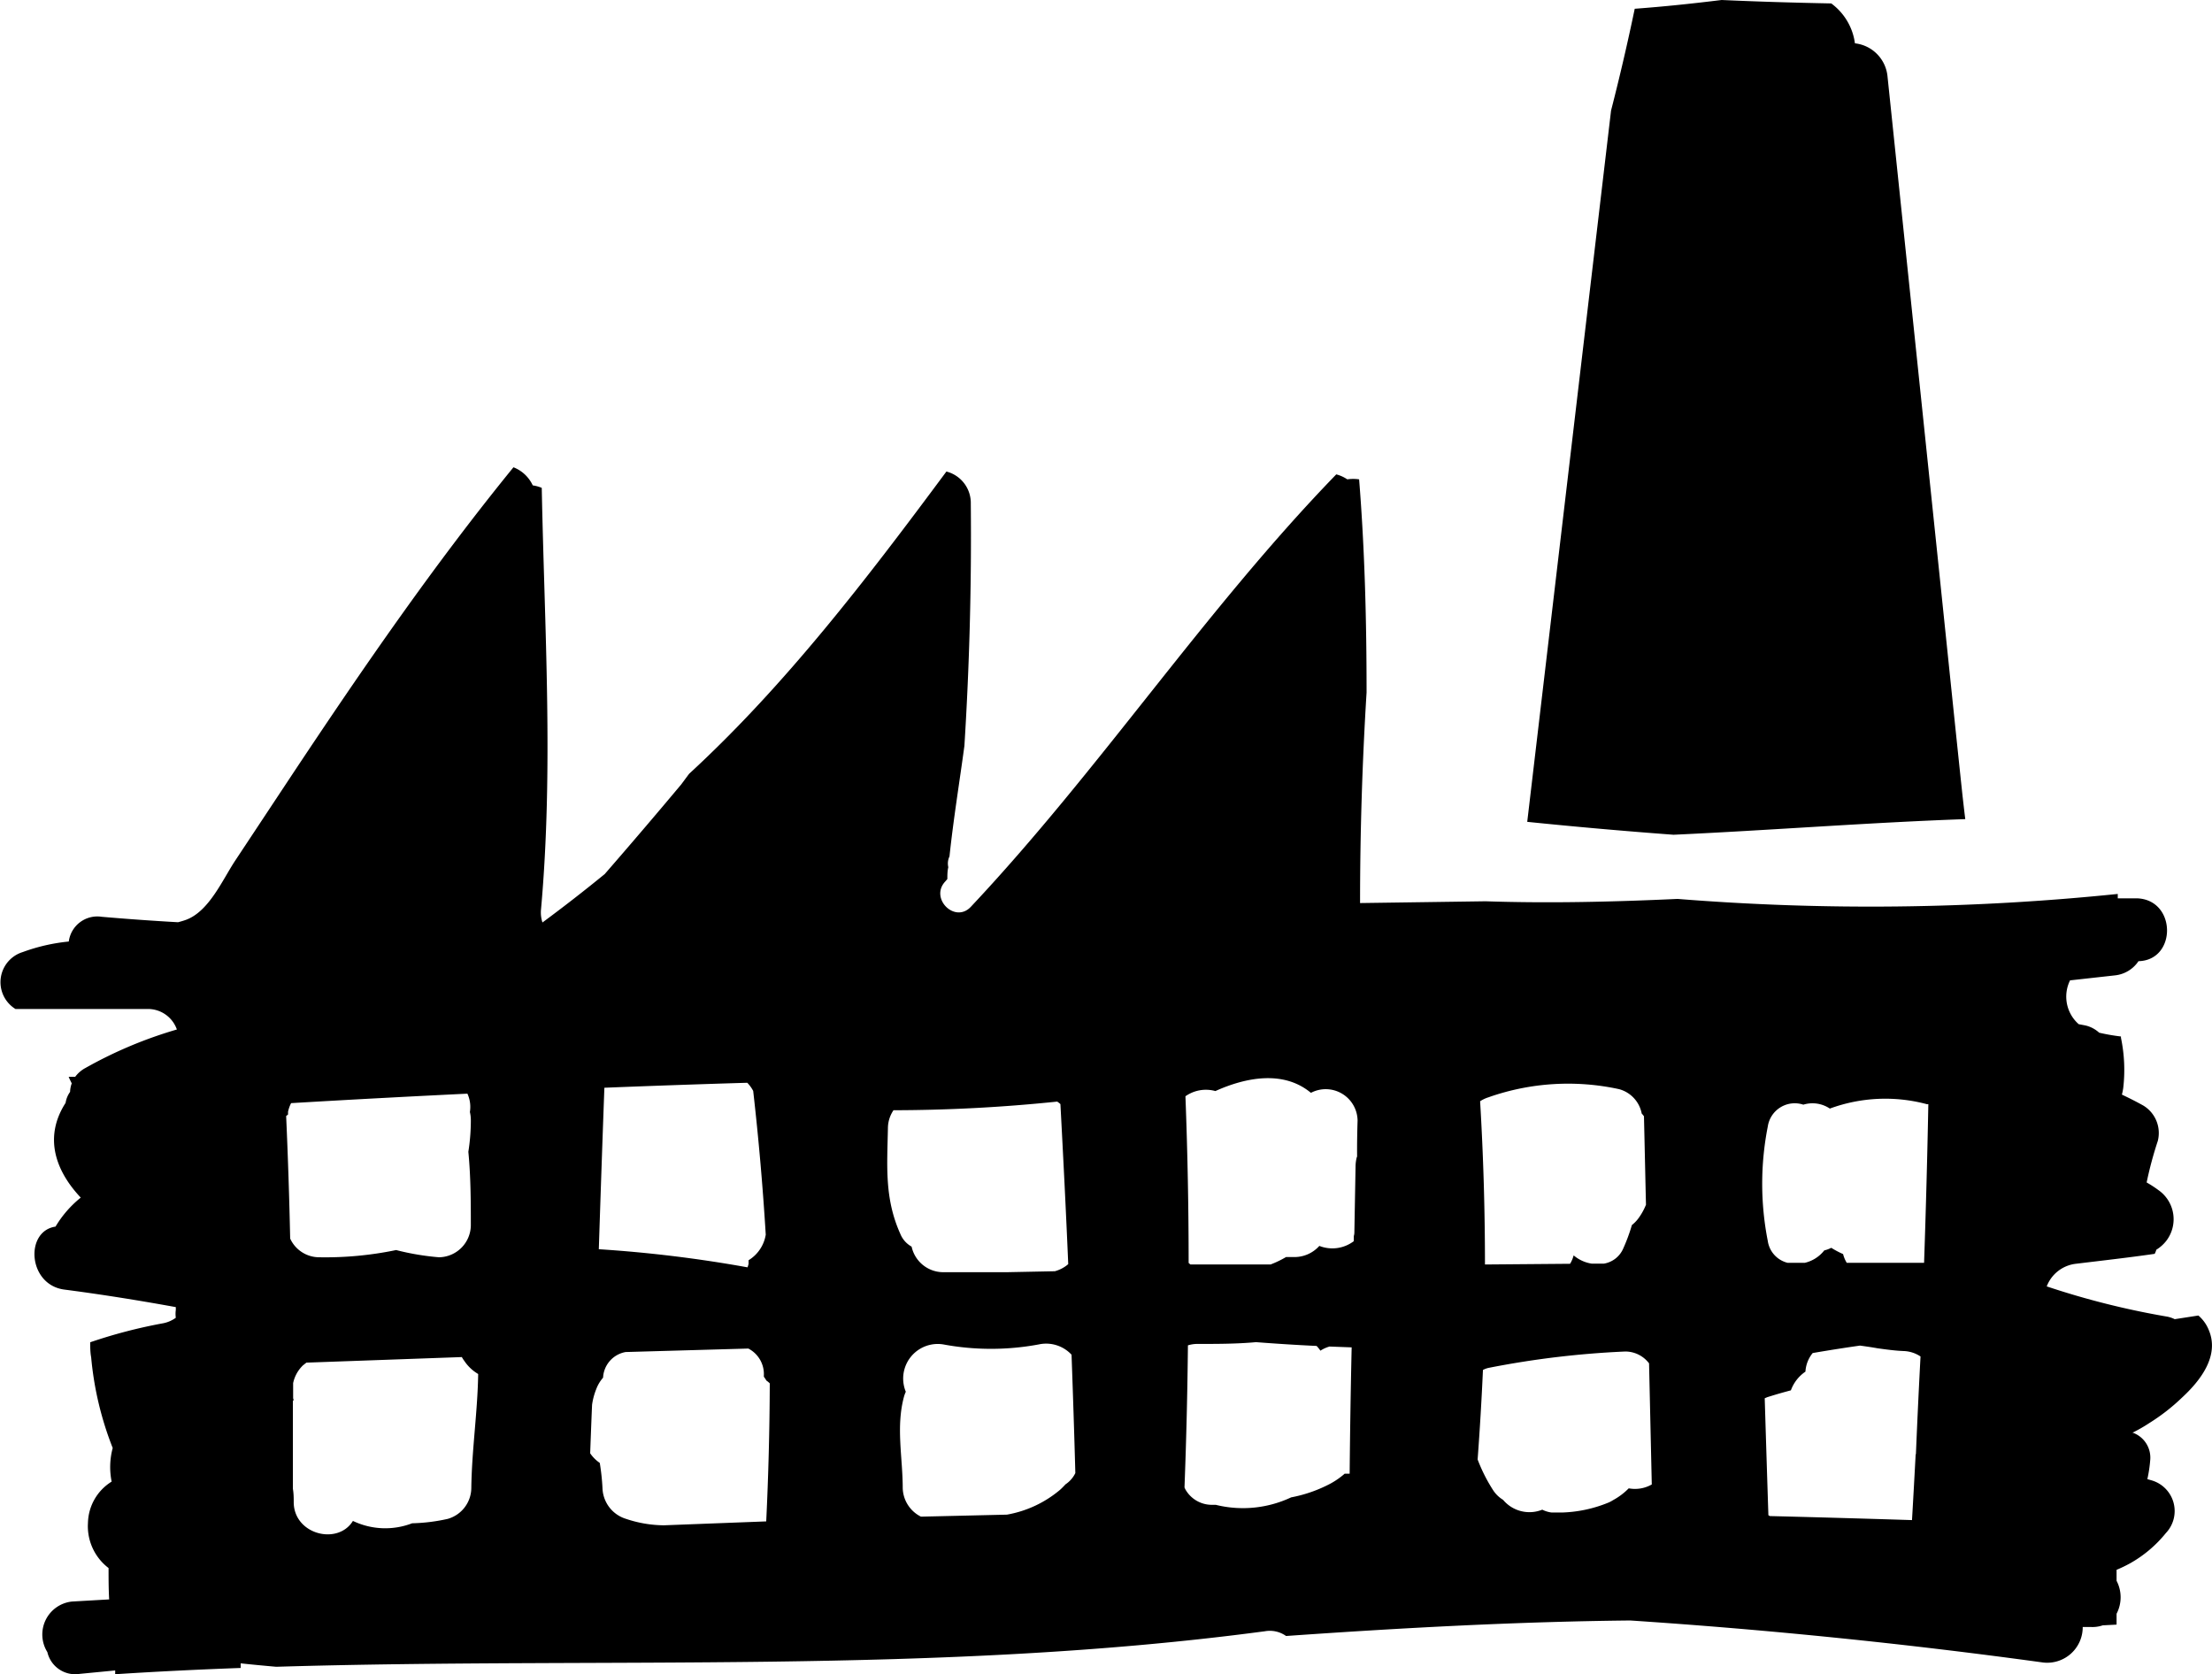 <svg xmlns="http://www.w3.org/2000/svg" viewBox="0 0 186.84 141.42"><g id="Layer_2" data-name="Layer 2"><g id="Layer_1-2" data-name="Layer 1"><path class="cls-1" d="M166,69.19c-.09-.71-.17-1.43-.25-2.14-.72-6.78-1.41-13.56-2.12-20.35l-4.2-40.26a3.11,3.11,0,0,0-2.75-2.78,5,5,0,0,0-2-3.37c-3.09-.06-6.17-.15-9.26-.29-2.44.3-4.88.56-7.34.74q-.9,4.32-2,8.6L129,69.42q6.17.63,12.36,1.09C149.6,70.13,157.82,69.48,166,69.19Z"/><path class="cls-1" d="M186.57,112.35a3.16,3.16,0,0,0-.88-1.23l-2,.31a2.44,2.44,0,0,0-.72-.23,68.35,68.35,0,0,1-10.09-2.54,3,3,0,0,1,2.46-1.91c2.22-.27,4.45-.52,6.66-.84h0a2.13,2.13,0,0,0,.14-.35,3.15,3.15,0,0,0,.84-.75,3,3,0,0,0-.66-4.28,9.93,9.93,0,0,0-1-.65,31.79,31.79,0,0,1,.94-3.5,2.71,2.71,0,0,0-1.23-3c-.59-.33-1.19-.63-1.8-.92a5.17,5.17,0,0,0,.11-.54,13.25,13.25,0,0,0-.19-4.26l0-.11a16.46,16.46,0,0,1-1.84-.32,2.57,2.57,0,0,0-1.16-.61l-.57-.11a3.1,3.1,0,0,1-.73-3.7l3.78-.42a2.73,2.73,0,0,0,2-1.2c3.26-.08,3.22-5.22-.15-5.31l-1.6,0c0-.12,0-.24,0-.37a204.31,204.31,0,0,1-37.18.42c-5.41.25-10.81.38-16.22.2l-10.6.15q0-8.91.55-17.79c0-6-.15-12-.63-18a3.42,3.42,0,0,0-1,0,3,3,0,0,0-.93-.42C101.77,51.52,92.91,65,82,76.6c-1.35,1.43-3.5-.73-2.15-2.15l.17-.2c0-.33,0-.66.08-1a1.38,1.38,0,0,1,.1-.91c.33-3.12.84-6.23,1.26-9.34Q82.1,52.8,82,42.55a2.74,2.74,0,0,0-2.06-2.72c-6.68,9-13.55,18-21.74,25.54l-.66.89q-3.19,3.81-6.46,7.57-2.58,2.11-5.26,4.09a2.7,2.7,0,0,1-.12-1.13c1.06-11.84.29-23.72.06-35.58A3,3,0,0,0,45,41a3,3,0,0,0-1.63-1.53c-6.72,8.25-12.74,17-18.64,25.88l-4.86,7.34c-1.08,1.63-2.2,4.27-4.14,5-.22.08-.46.15-.69.21q-3.22-.18-6.45-.46a2.43,2.43,0,0,0-2.78,2.09,15.72,15.72,0,0,0-3.89.89,2.66,2.66,0,0,0-.61,4.81H12.38a2.59,2.59,0,0,1,2.56,1.73,36.37,36.37,0,0,0-7.72,3.25,2.59,2.59,0,0,0-.87.75H5.8c.08.19.17.37.26.55a2.24,2.24,0,0,0-.14.72,2.16,2.16,0,0,0-.38.93c-1.85,2.87-.88,5.71,1.28,8a9.18,9.18,0,0,0-2.13,2.45c-2.61.38-2.34,4.92.75,5.32s6.28.91,9.41,1.48l0,.24a2.43,2.43,0,0,0,0,.66,2.7,2.7,0,0,1-1.1.47,42.92,42.92,0,0,0-6.13,1.6c0,.42,0,.84.08,1.27a27.64,27.64,0,0,0,1.82,7.66,6.21,6.21,0,0,0-.09,2.84,4.21,4.21,0,0,0-2,3.48,4.44,4.44,0,0,0,1.74,3.82c0,.88,0,1.77.05,2.65l-3.14.18A2.8,2.8,0,0,0,4,139.55a2.41,2.41,0,0,0,2.73,1.84l3-.29c0,.08,0,.15,0,.23a.29.29,0,0,0,0,.09c3.53-.23,7.07-.4,10.6-.53l0-.39c1,.11,2,.2,3,.29,27.85-.84,55.81.69,83.51-3a2.37,2.37,0,0,1,1.79.4c9.69-.68,19.38-1.21,29.07-1.31q17.49,1.16,34.88,3.55a3,3,0,0,0,3.34-3l.69,0a2.69,2.69,0,0,0,1-.14l1.17-.06c0-.3,0-.61,0-.92a3,3,0,0,0,0-2.78c0-.31,0-.62,0-.93a11.28,11.28,0,0,0,1.16-.56,10.46,10.46,0,0,0,3-2.54,2.7,2.7,0,0,0-1.18-4.45l-.38-.11a11.71,11.71,0,0,0,.24-1.59,2.24,2.24,0,0,0-1.52-2.35l.06,0a12.82,12.82,0,0,0,1.39-.8,16.77,16.77,0,0,0,2.75-2.14C185.86,116.62,187.49,114.53,186.57,112.35ZM24.17,94.27l.16-.13c0-.08,0-.16,0-.23a2.84,2.84,0,0,1,.26-.73q7.44-.44,14.89-.8a2.68,2.68,0,0,1,.21,1.55,3,3,0,0,1,.08.69,17,17,0,0,1-.21,2.67c.2,2.06.21,4.14.21,6.21a2.73,2.73,0,0,1-2.69,2.7,21.55,21.55,0,0,1-3.62-.61,29.41,29.41,0,0,1-6.53.61,2.7,2.7,0,0,1-2.42-1.58Q24.4,99.45,24.17,94.27ZM39.81,125.7a2.74,2.74,0,0,1-2,2.6,15.37,15.37,0,0,1-3,.37,6.32,6.32,0,0,1-5-.2c-1.26,2.06-4.92,1.17-5-1.51,0-.4,0-.8-.07-1.2,0-2.48,0-5,0-7.42a.31.31,0,0,1,.07-.09.78.78,0,0,1-.05-.14s0-.06,0-.1c0-.39,0-.78,0-1.18a2.91,2.91,0,0,1,.83-1.5l.29-.23,13.13-.47a2.36,2.36,0,0,0,.2.31,3.59,3.59,0,0,0,1.18,1.12C40.34,119.28,39.85,122.47,39.81,125.7ZM51.05,91.88q6-.24,12.07-.42a3,3,0,0,1,.5.69q.69,6.06,1.06,12.14a3.11,3.11,0,0,1-1.45,2.16c0,.1,0,.2,0,.3a1.71,1.71,0,0,1-.09.3,110.13,110.13,0,0,0-12.56-1.53Q50.8,98.7,51.05,91.88Zm13.67,36.63-8.64.33a10.22,10.22,0,0,1-3.19-.54,2.81,2.81,0,0,1-2-2.6,18.74,18.74,0,0,0-.23-2.13,3.12,3.12,0,0,1-.81-.81c.05-1.37.1-2.73.16-4.1a5.6,5.6,0,0,1,.34-1.29,3.16,3.16,0,0,1,.59-1,2.31,2.31,0,0,1,1.93-2.17l.12,0,10.22-.29a2.43,2.43,0,0,1,1.31,2.28v.1a2.53,2.53,0,0,1,.21.32,2.17,2.17,0,0,1,.29.24Q65,122.68,64.72,128.51ZM75,95.26a2.73,2.73,0,0,1,.47-1.48,135.85,135.85,0,0,0,13.83-.73,2.78,2.78,0,0,1,.27.21c.24,4.51.47,9,.66,13.52a2.87,2.87,0,0,1-1.13.6l-4,.08H79.6A2.74,2.74,0,0,1,77,105.3a2.15,2.15,0,0,1-.95-1.07C74.69,101.21,74.94,98.45,75,95.26Zm15,30.12c-.15.16-.3.32-.47.47a9.51,9.51,0,0,1-4.48,2.09l-7.26.17a2.78,2.78,0,0,1-1.54-2.41c0-2.59-.58-5.15.1-7.7a2.85,2.85,0,0,1,.16-.44,2.92,2.92,0,0,1,3.16-4,22,22,0,0,0,8.08,0,2.93,2.93,0,0,1,2.76.87c.12,3.33.23,6.65.32,10A2.4,2.4,0,0,1,90,125.38Zm23.93-.9h-.35a6.54,6.54,0,0,1-1.52,1,11.71,11.71,0,0,1-3,1,9.56,9.56,0,0,1-6.37.63l-.26,0a2.57,2.57,0,0,1-2.32-1.33l-.06-.14q.23-6,.29-12a2.68,2.68,0,0,1,.83-.12c1.62,0,3.28,0,4.92-.15,1.7.13,3.41.24,5.12.32a3,3,0,0,1,.32.4,2.81,2.81,0,0,1,.77-.35l1.87.07Q114.05,119.12,114,124.48Zm.68-26.76a3.19,3.19,0,0,0-.11.78L114.4,104c0,.13,0,.26-.05.41v.43a3,3,0,0,1-2.91.4,2.82,2.82,0,0,1-2,.94l-.81,0a8.77,8.77,0,0,1-1.31.63l-5.43,0-1.34,0-.15-.13q0-7-.27-14.08a3,3,0,0,1,2.53-.44c2.62-1.18,5.77-1.76,8.07.15a2.69,2.69,0,0,1,3.94,2.33C114.64,95.63,114.62,96.67,114.63,97.72Zm11.19-5.06A20.25,20.25,0,0,1,136.76,92a2.65,2.65,0,0,1,1.91,2.06,2.11,2.11,0,0,1,.19.23c.06,2.49.11,5,.17,7.47a5.2,5.2,0,0,1-.66,1.18,3,3,0,0,1-.53.54,15.07,15.07,0,0,1-.74,2,2.16,2.16,0,0,1-1.64,1.26h-1a3.07,3.07,0,0,1-1.54-.7,2.66,2.66,0,0,1-.3.71l-7.19.06q0-6.9-.41-13.79A2.86,2.86,0,0,1,125.82,92.66Zm11.77,33.06a5.54,5.54,0,0,1-1.33,1,2.37,2.37,0,0,1-.45.23,11.17,11.17,0,0,1-3.84.81h-.89a2.43,2.43,0,0,1-.79-.24,2.9,2.9,0,0,1-3.31-.83,2.64,2.64,0,0,1-.87-.86,13.83,13.83,0,0,1-1.28-2.55q.28-3.78.45-7.56a1.74,1.74,0,0,1,.54-.19,76.66,76.66,0,0,1,11.49-1.37,2.52,2.52,0,0,1,2,1l.23,10.23A2.85,2.85,0,0,1,137.59,125.72Zm24.24-2.88c-.1,1.85-.2,3.71-.31,5.56q-6-.19-12-.34l-.13-.07q-.16-4.93-.31-9.88l.21-.09c.66-.21,1.32-.4,2-.58a3.25,3.25,0,0,1,1.23-1.58,2.72,2.72,0,0,1,.61-1.57c1.33-.23,2.67-.44,4-.63.5.07,1,.14,1.49.23.73.1,1.45.2,2.19.23a2.73,2.73,0,0,1,1.43.46Q162,118.71,161.83,122.84Zm.69-16.17c-2.17,0-4.34,0-6.51,0a2.65,2.65,0,0,1-.31-.74,7.52,7.52,0,0,1-1-.53,2.47,2.47,0,0,1-.59.22,2.94,2.94,0,0,1-1.65,1.05H151a2.23,2.23,0,0,1-1.68-1.84,25,25,0,0,1,0-9.68,2.3,2.3,0,0,1,3-1.84,2.63,2.63,0,0,1,2.24.33,13.58,13.58,0,0,1,8.2-.37l.12,0Q162.75,100,162.52,106.67Z"/></g></g></svg>